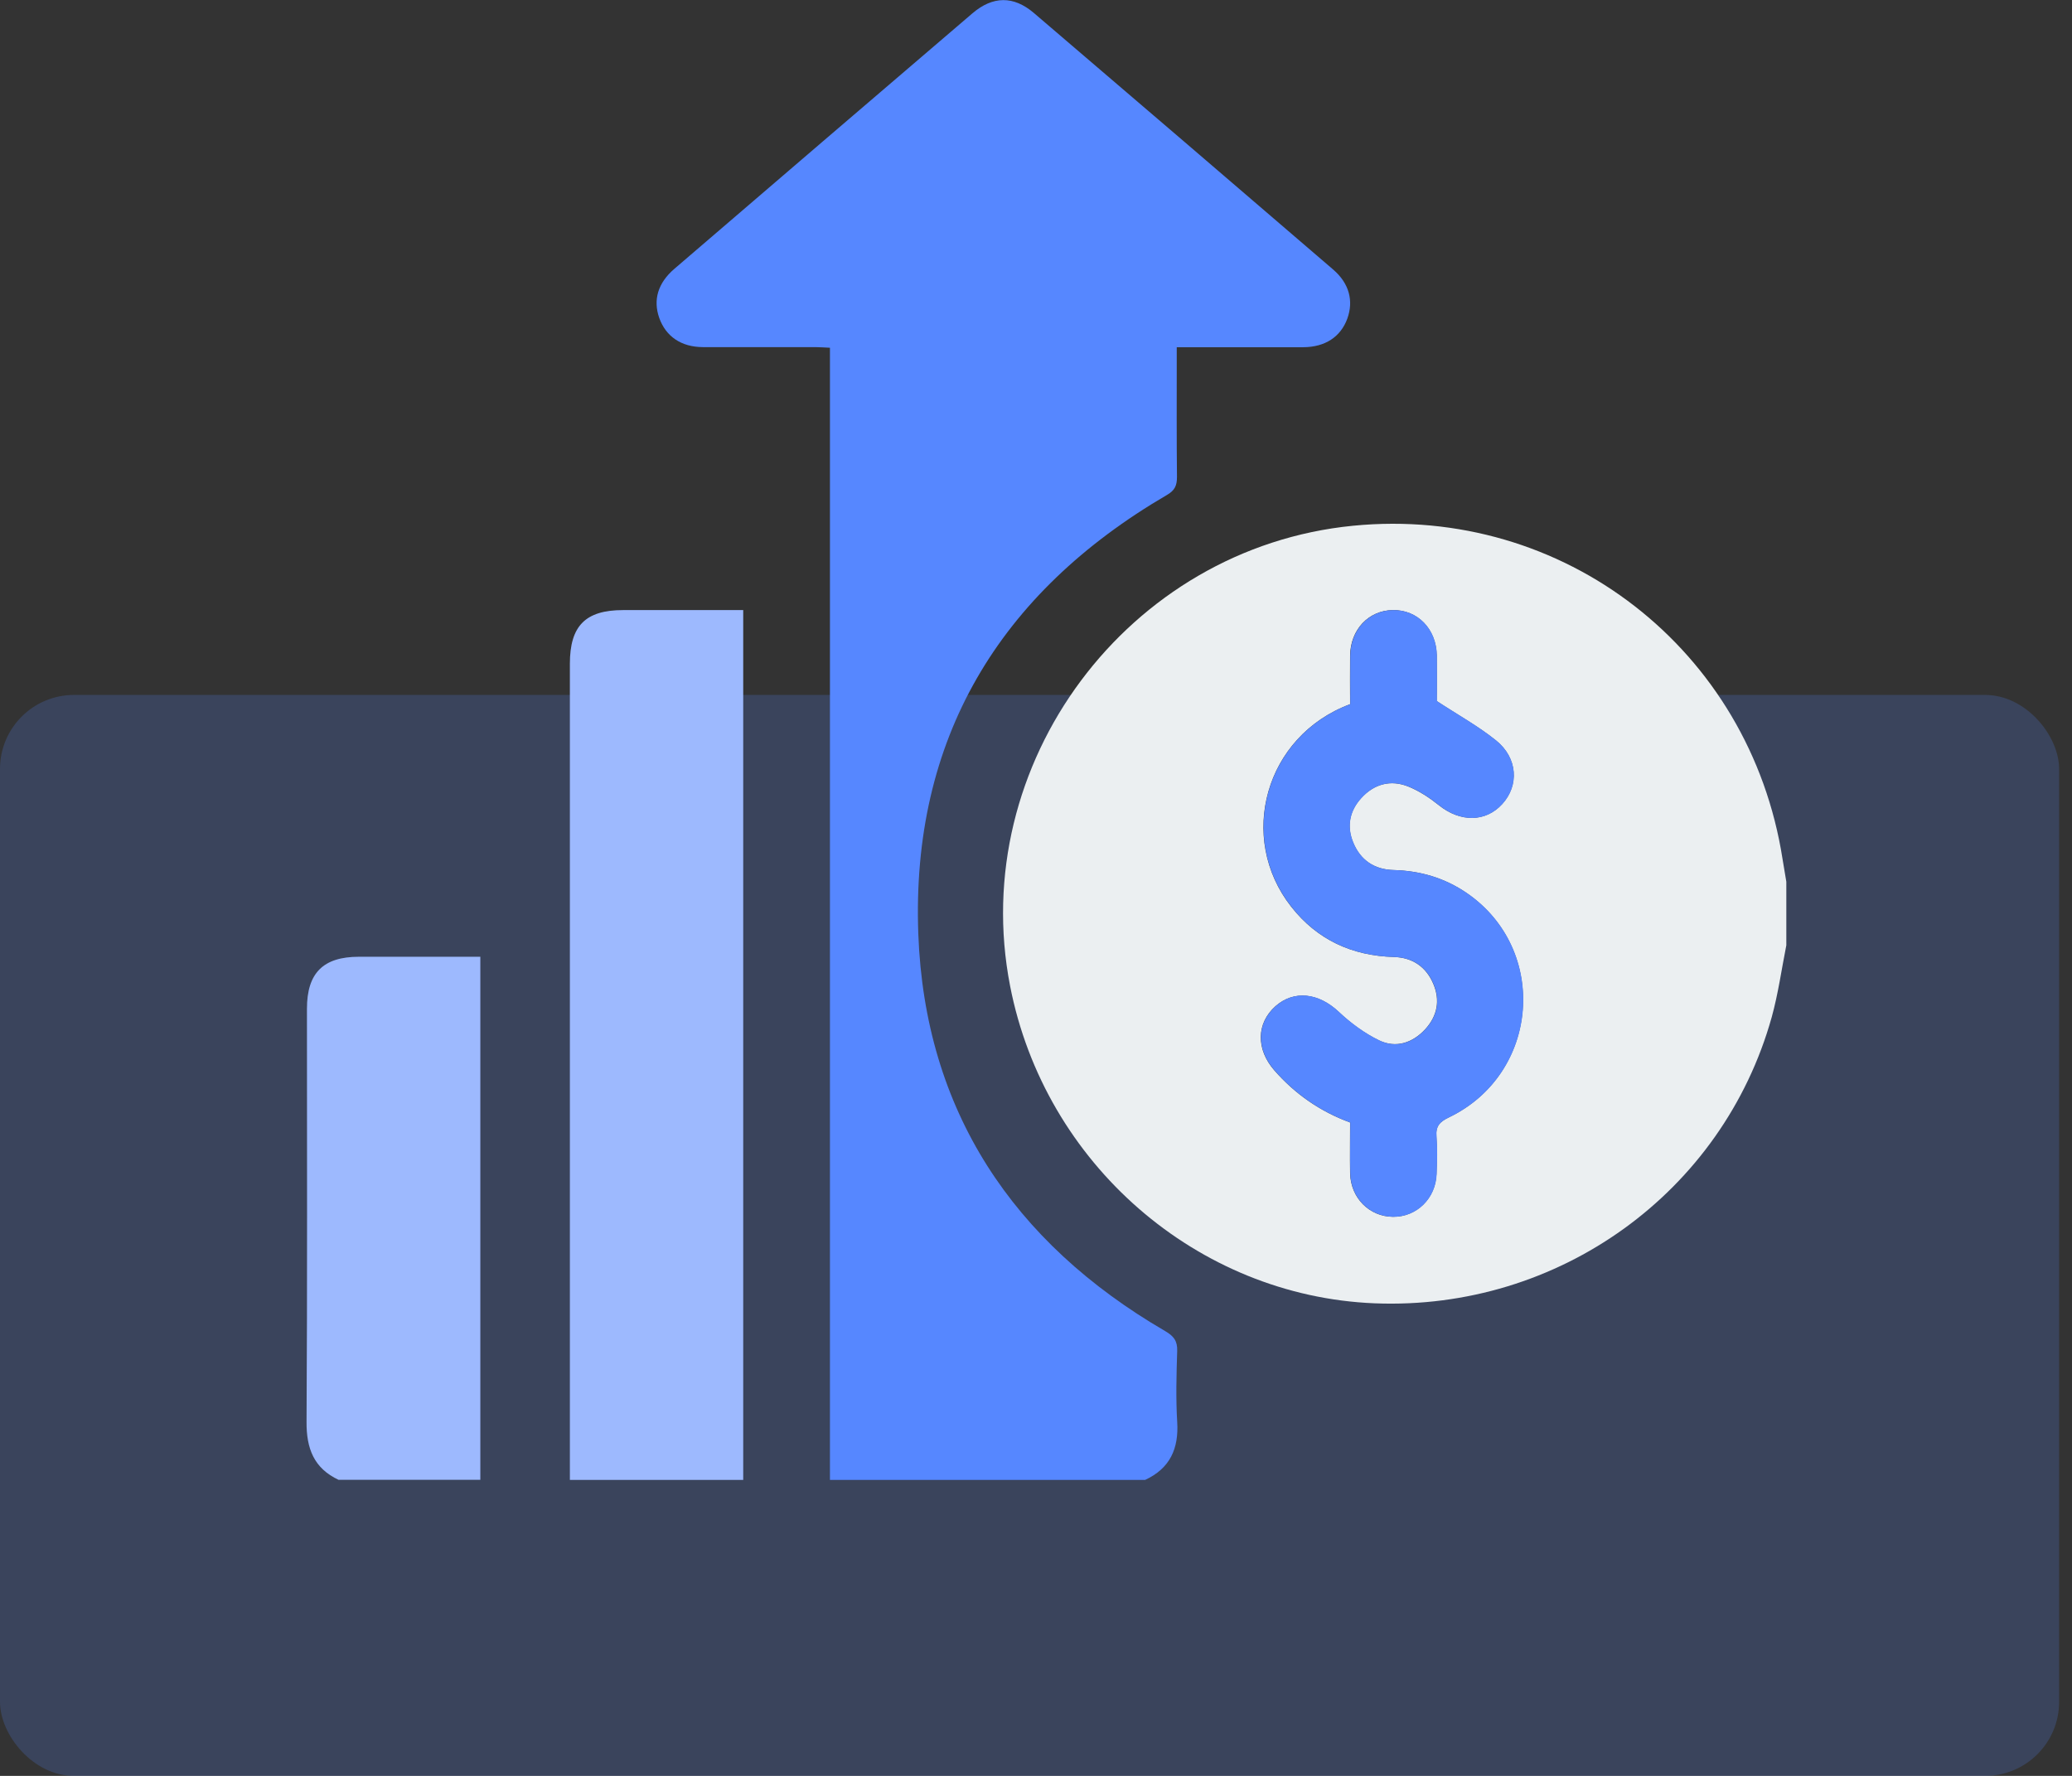 <svg width="56" height="48" viewBox="0 0 56 48" fill="none" xmlns="http://www.w3.org/2000/svg">
<rect x="0" y="0" width="56" height="48" fill="#333333" stroke="none"/>
<g clip-path="url(#clip0_907_5452)">
<rect opacity="0.2" y="18.783" width="55.652" height="29.217" rx="2" fill="#5687FF"/>
<g clip-path="url(#clip1_907_5452)">
<path d="M48.279 25.55C48.15 26.199 48.06 26.858 47.884 27.493C46.558 32.236 42.122 35.426 37.153 35.227C32.351 35.034 28.234 31.449 27.3 26.65C26.13 20.642 30.481 14.807 36.571 14.21C42.266 13.651 47.296 17.558 48.177 23.22C48.209 23.425 48.244 23.627 48.279 23.832V25.55ZM38.83 18.945C38.83 18.6 38.836 18.158 38.83 17.716C38.818 16.999 38.309 16.478 37.639 16.49C36.986 16.502 36.498 17.017 36.489 17.719C36.483 18.161 36.489 18.6 36.489 19.033C34.183 19.893 33.434 22.647 34.897 24.508C35.599 25.401 36.539 25.834 37.671 25.866C38.172 25.881 38.54 26.129 38.736 26.589C38.929 27.039 38.845 27.464 38.517 27.821C38.177 28.189 37.727 28.336 37.276 28.122C36.878 27.932 36.504 27.654 36.179 27.346C35.634 26.837 34.973 26.753 34.47 27.197C33.952 27.66 33.943 28.362 34.443 28.933C35.002 29.571 35.678 30.042 36.489 30.34C36.489 30.805 36.48 31.259 36.489 31.713C36.504 32.38 37.01 32.886 37.648 32.889C38.286 32.895 38.801 32.392 38.824 31.73C38.836 31.394 38.847 31.051 38.821 30.715C38.798 30.437 38.912 30.32 39.155 30.203C41.607 29.026 41.87 25.667 39.638 24.136C39.041 23.727 38.379 23.534 37.659 23.516C37.144 23.501 36.767 23.25 36.571 22.77C36.392 22.331 36.474 21.918 36.787 21.573C37.136 21.19 37.583 21.067 38.063 21.26C38.359 21.38 38.637 21.564 38.886 21.763C39.462 22.226 40.147 22.228 40.597 21.734C41.06 21.23 41.019 20.484 40.431 20.013C39.951 19.627 39.404 19.326 38.824 18.945H38.83Z" fill="#EBEFF1"/>
<path d="M22.431 40V9.399C22.285 9.394 22.162 9.382 22.036 9.382C21.021 9.382 20.005 9.382 18.993 9.382C18.408 9.379 17.995 9.092 17.817 8.592C17.647 8.106 17.781 7.649 18.223 7.269C20.907 4.963 23.593 2.66 26.282 0.36C26.833 -0.111 27.392 -0.117 27.939 0.348C30.64 2.654 33.335 4.969 36.03 7.284C36.466 7.658 36.589 8.132 36.413 8.615C36.232 9.107 35.813 9.382 35.222 9.385C34.105 9.388 32.987 9.385 31.804 9.385V9.806C31.804 10.833 31.799 11.863 31.81 12.89C31.81 13.122 31.755 13.253 31.538 13.379C26.996 16.03 24.623 19.984 24.819 25.245C24.998 30.015 27.371 33.58 31.488 35.976C31.72 36.111 31.825 36.24 31.816 36.515C31.796 37.153 31.778 37.791 31.816 38.426C31.863 39.154 31.623 39.687 30.95 40H22.437H22.431Z" fill="#5687FF"/>
<path d="M15.402 40C15.402 32.646 15.402 25.295 15.402 17.941C15.402 16.917 15.823 16.49 16.839 16.49C17.904 16.49 18.969 16.49 20.087 16.49V40H15.402Z" fill="#9DB9FE"/>
<path d="M9.154 40C8.484 39.687 8.279 39.151 8.285 38.426C8.308 34.706 8.296 30.987 8.296 27.265C8.296 26.299 8.735 25.86 9.701 25.86C10.778 25.86 11.855 25.86 12.982 25.86V39.997H9.154V40Z" fill="#9DB9FE"/>
<path d="M38.83 18.945C39.406 19.323 39.953 19.624 40.436 20.013C41.024 20.487 41.065 21.231 40.603 21.734C40.149 22.229 39.468 22.229 38.891 21.763C38.642 21.564 38.364 21.377 38.069 21.26C37.589 21.067 37.141 21.187 36.793 21.573C36.48 21.918 36.395 22.334 36.576 22.77C36.772 23.25 37.147 23.504 37.665 23.516C38.385 23.537 39.049 23.73 39.643 24.136C41.876 25.667 41.613 29.026 39.16 30.203C38.917 30.32 38.803 30.437 38.827 30.715C38.853 31.051 38.841 31.391 38.83 31.73C38.806 32.395 38.291 32.895 37.653 32.889C37.015 32.883 36.509 32.38 36.494 31.713C36.483 31.259 36.494 30.803 36.494 30.34C35.684 30.042 35.008 29.571 34.449 28.933C33.949 28.362 33.957 27.66 34.475 27.197C34.979 26.75 35.64 26.834 36.184 27.347C36.509 27.651 36.884 27.929 37.282 28.122C37.732 28.339 38.183 28.192 38.522 27.821C38.85 27.464 38.935 27.039 38.742 26.589C38.546 26.129 38.177 25.878 37.677 25.866C36.544 25.834 35.605 25.401 34.903 24.508C33.439 22.647 34.188 19.893 36.494 19.033C36.494 18.603 36.489 18.161 36.494 17.719C36.503 17.02 36.989 16.502 37.645 16.49C38.315 16.478 38.824 16.999 38.836 17.716C38.841 18.158 38.836 18.6 38.836 18.945H38.83Z" fill="#5687FF"/>
</g>
</g>
<defs>
<clipPath id="clip0_907_5452">
<rect width="56" height="48" fill="white"/>
</clipPath>
<clipPath id="clip1_907_5452">
<rect width="39.994" height="40" fill="white" transform="translate(8.285)"/>
</clipPath>
</defs>
</svg>

